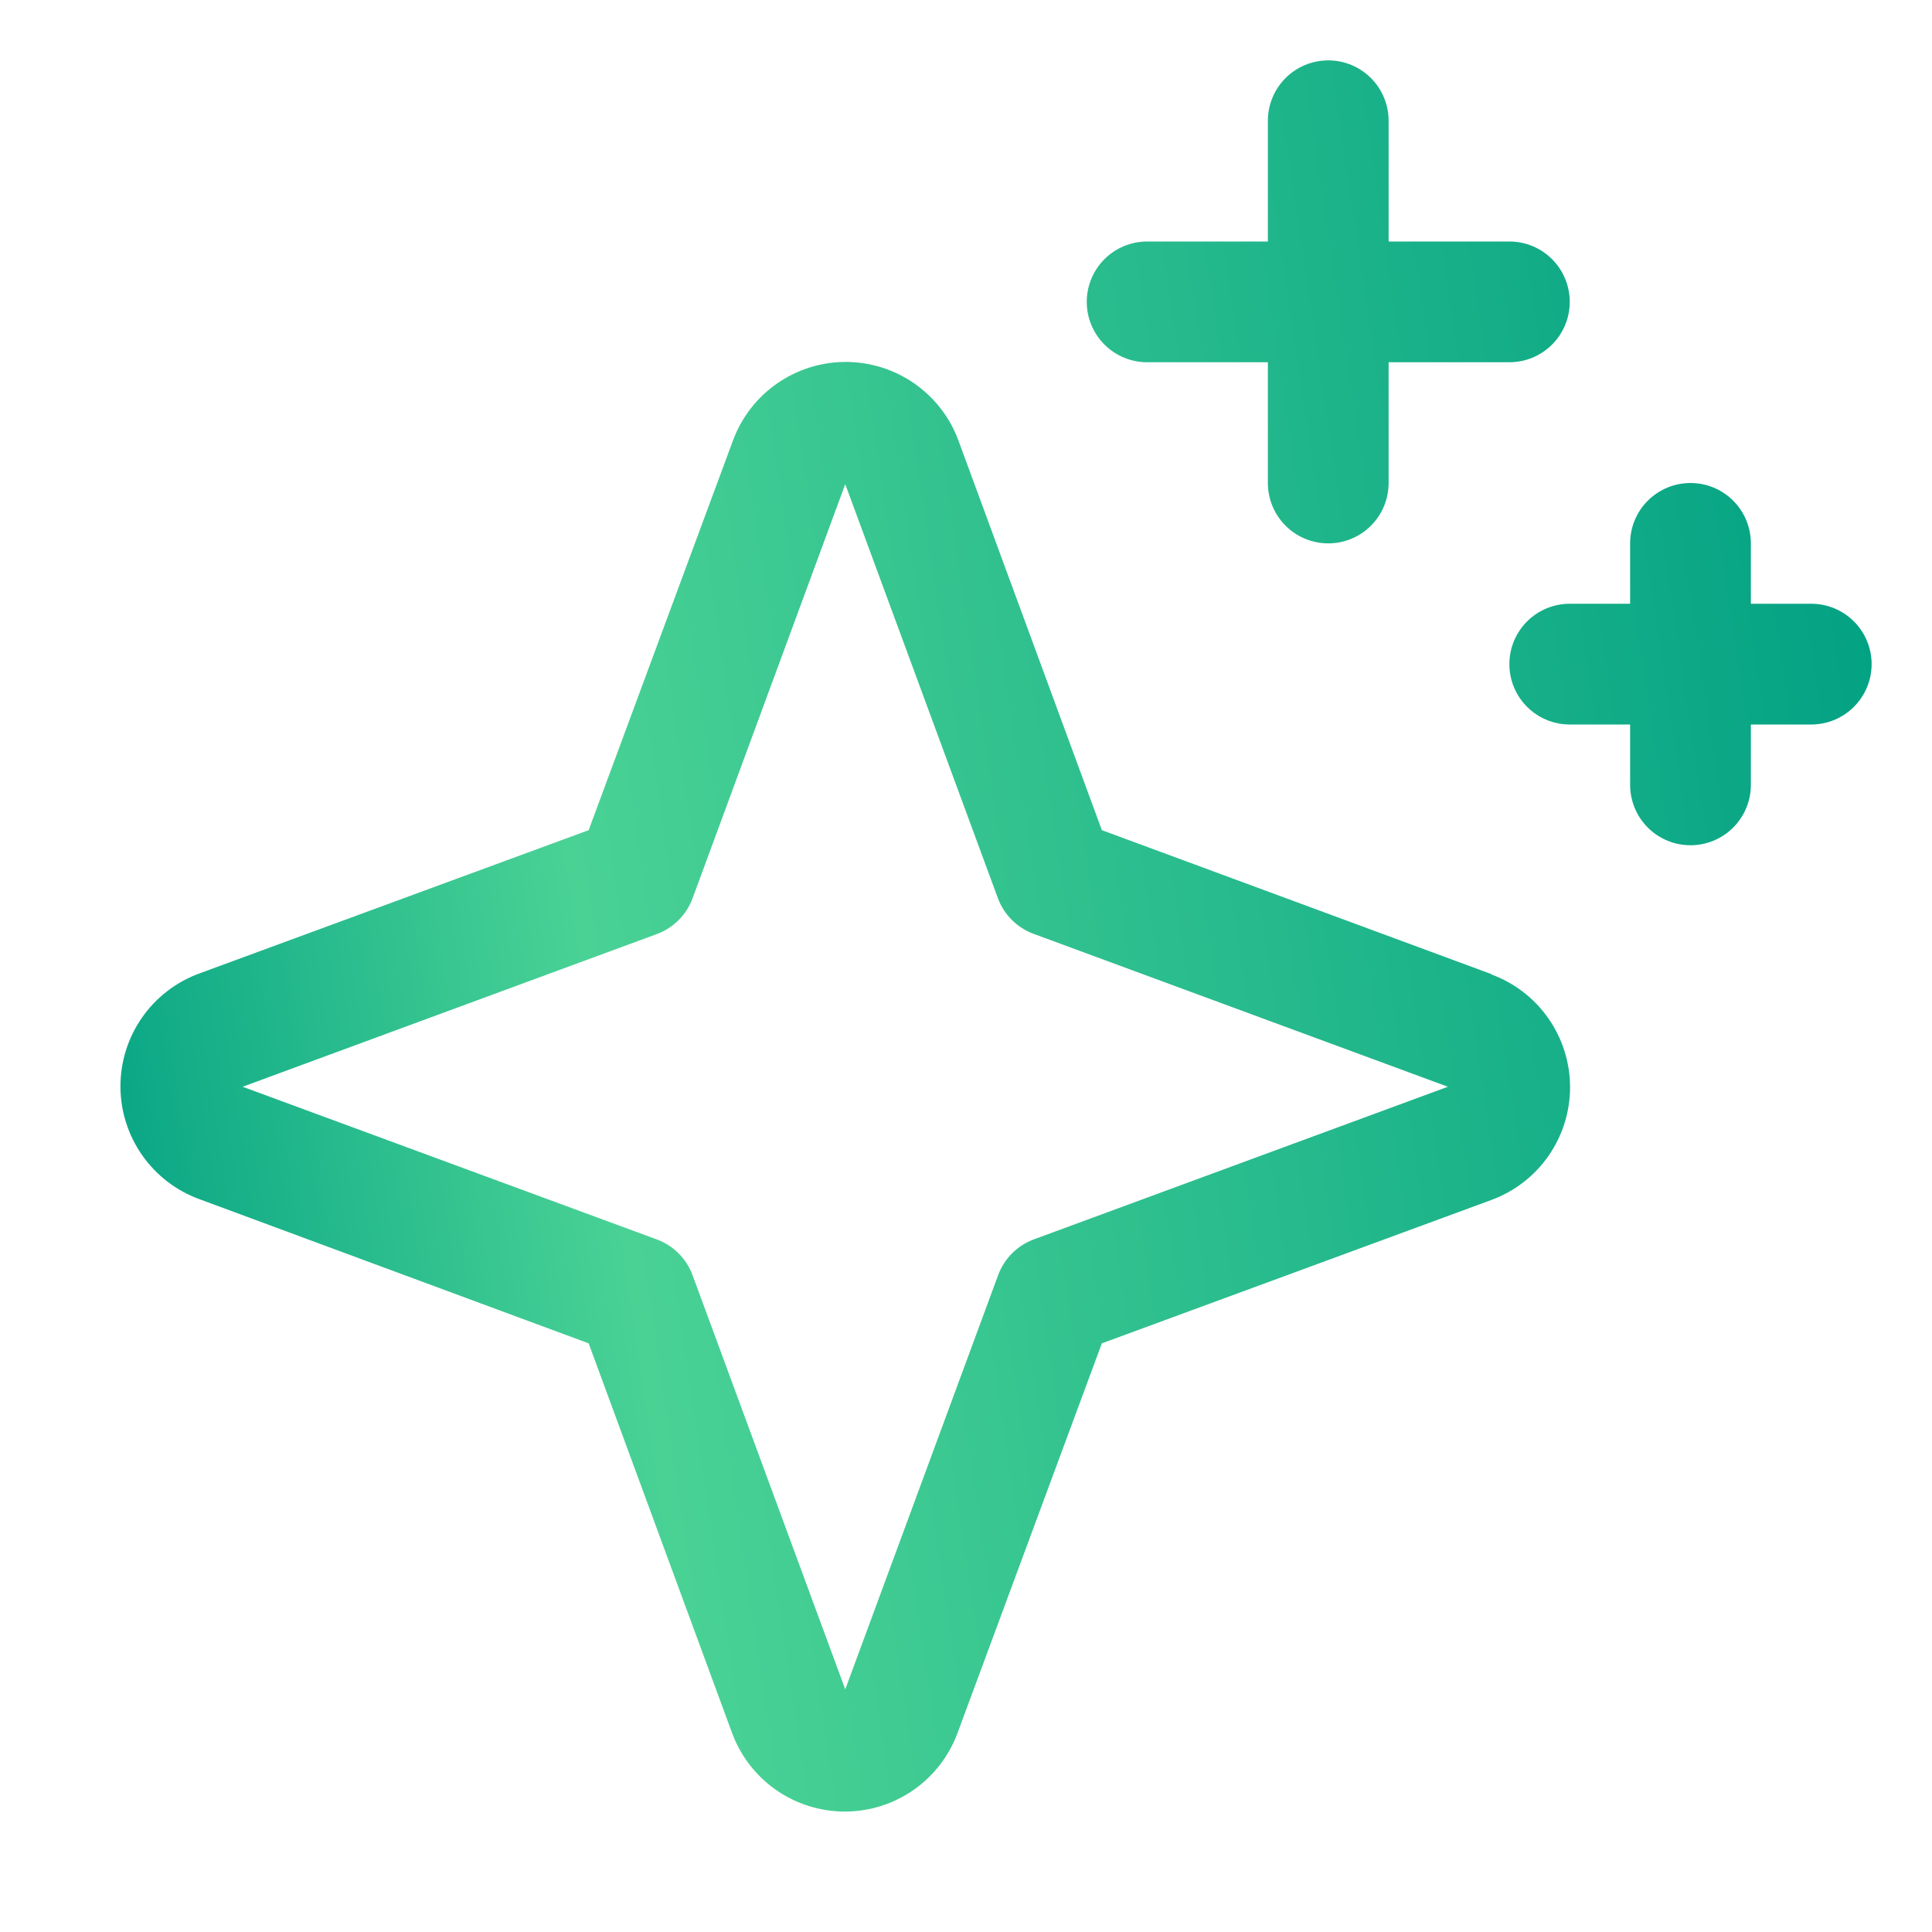 <svg width="150" height="150" viewBox="0 0 150 150" fill="none" xmlns="http://www.w3.org/2000/svg">
<g id="Sparkle">
<path id="Vector" d="M115.769 75.621L85.547 64.453L74.414 34.207C73.755 32.416 72.562 30.87 70.996 29.778C69.431 28.687 67.569 28.101 65.66 28.101C63.752 28.101 61.889 28.687 60.324 29.778C58.758 30.87 57.565 32.416 56.906 34.207L45.703 64.453L15.457 75.586C13.666 76.245 12.12 77.438 11.028 79.003C9.936 80.569 9.351 82.431 9.351 84.34C9.351 86.248 9.936 88.111 11.028 89.676C12.12 91.242 13.666 92.434 15.457 93.094L45.703 104.297L56.836 134.543C57.495 136.334 58.688 137.88 60.253 138.972C61.819 140.063 63.681 140.649 65.59 140.649C67.498 140.649 69.361 140.063 70.926 138.972C72.492 137.88 73.684 136.334 74.344 134.543L85.547 104.297L115.793 93.164C117.584 92.505 119.13 91.312 120.221 89.747C121.313 88.181 121.899 86.319 121.899 84.41C121.899 82.502 121.313 80.639 120.221 79.074C119.13 77.508 117.584 76.316 115.793 75.656L115.769 75.621ZM80.273 96.223C79.637 96.457 79.059 96.827 78.58 97.306C78.1 97.786 77.731 98.364 77.496 99L65.625 131.162L53.777 99.023C53.543 98.38 53.171 97.796 52.687 97.313C52.203 96.829 51.619 96.457 50.977 96.223L18.838 84.375L50.977 72.527C51.619 72.293 52.203 71.921 52.687 71.437C53.171 70.954 53.543 70.37 53.777 69.727L65.625 37.588L77.473 69.727C77.707 70.363 78.077 70.941 78.556 71.42C79.036 71.9 79.614 72.269 80.25 72.504L112.412 84.375L80.273 96.223ZM84.375 23.438C84.375 22.194 84.869 21.002 85.748 20.123C86.627 19.244 87.819 18.75 89.062 18.75H98.437V9.375C98.437 8.132 98.931 6.94 99.81 6.06C100.689 5.181 101.882 4.688 103.125 4.688C104.368 4.688 105.56 5.181 106.439 6.06C107.319 6.94 107.812 8.132 107.812 9.375V18.75H117.187C118.431 18.75 119.623 19.244 120.502 20.123C121.381 21.002 121.875 22.194 121.875 23.438C121.875 24.681 121.381 25.873 120.502 26.752C119.623 27.631 118.431 28.125 117.187 28.125H107.812V37.5C107.812 38.743 107.319 39.935 106.439 40.815C105.56 41.694 104.368 42.188 103.125 42.188C101.882 42.188 100.689 41.694 99.81 40.815C98.931 39.935 98.437 38.743 98.437 37.5V28.125H89.062C87.819 28.125 86.627 27.631 85.748 26.752C84.869 25.873 84.375 24.681 84.375 23.438ZM145.312 51.562C145.312 52.806 144.819 53.998 143.939 54.877C143.06 55.756 141.868 56.25 140.625 56.25H135.937V60.938C135.937 62.181 135.444 63.373 134.564 64.252C133.685 65.131 132.493 65.625 131.25 65.625C130.007 65.625 128.814 65.131 127.935 64.252C127.056 63.373 126.562 62.181 126.562 60.938V56.25H121.875C120.632 56.25 119.439 55.756 118.56 54.877C117.681 53.998 117.187 52.806 117.187 51.562C117.187 50.319 117.681 49.127 118.56 48.248C119.439 47.369 120.632 46.875 121.875 46.875H126.562V42.188C126.562 40.944 127.056 39.752 127.935 38.873C128.814 37.994 130.007 37.5 131.25 37.5C132.493 37.5 133.685 37.994 134.564 38.873C135.444 39.752 135.937 40.944 135.937 42.188V46.875H140.625C141.868 46.875 143.06 47.369 143.939 48.248C144.819 49.127 145.312 50.319 145.312 51.562Z" fill="url(#paint0_linear_252_353)"/>
</g>
<defs>
<linearGradient id="paint0_linear_252_353" x1="144.721" y1="14.129" x2="-4.457" y2="36.266" gradientUnits="userSpaceOnUse">
<stop stop-color="#00A083"/>
<stop offset="0.71" stop-color="#4AD295"/>
<stop offset="1" stop-color="#00A083"/>
</linearGradient>
</defs>
</svg>
